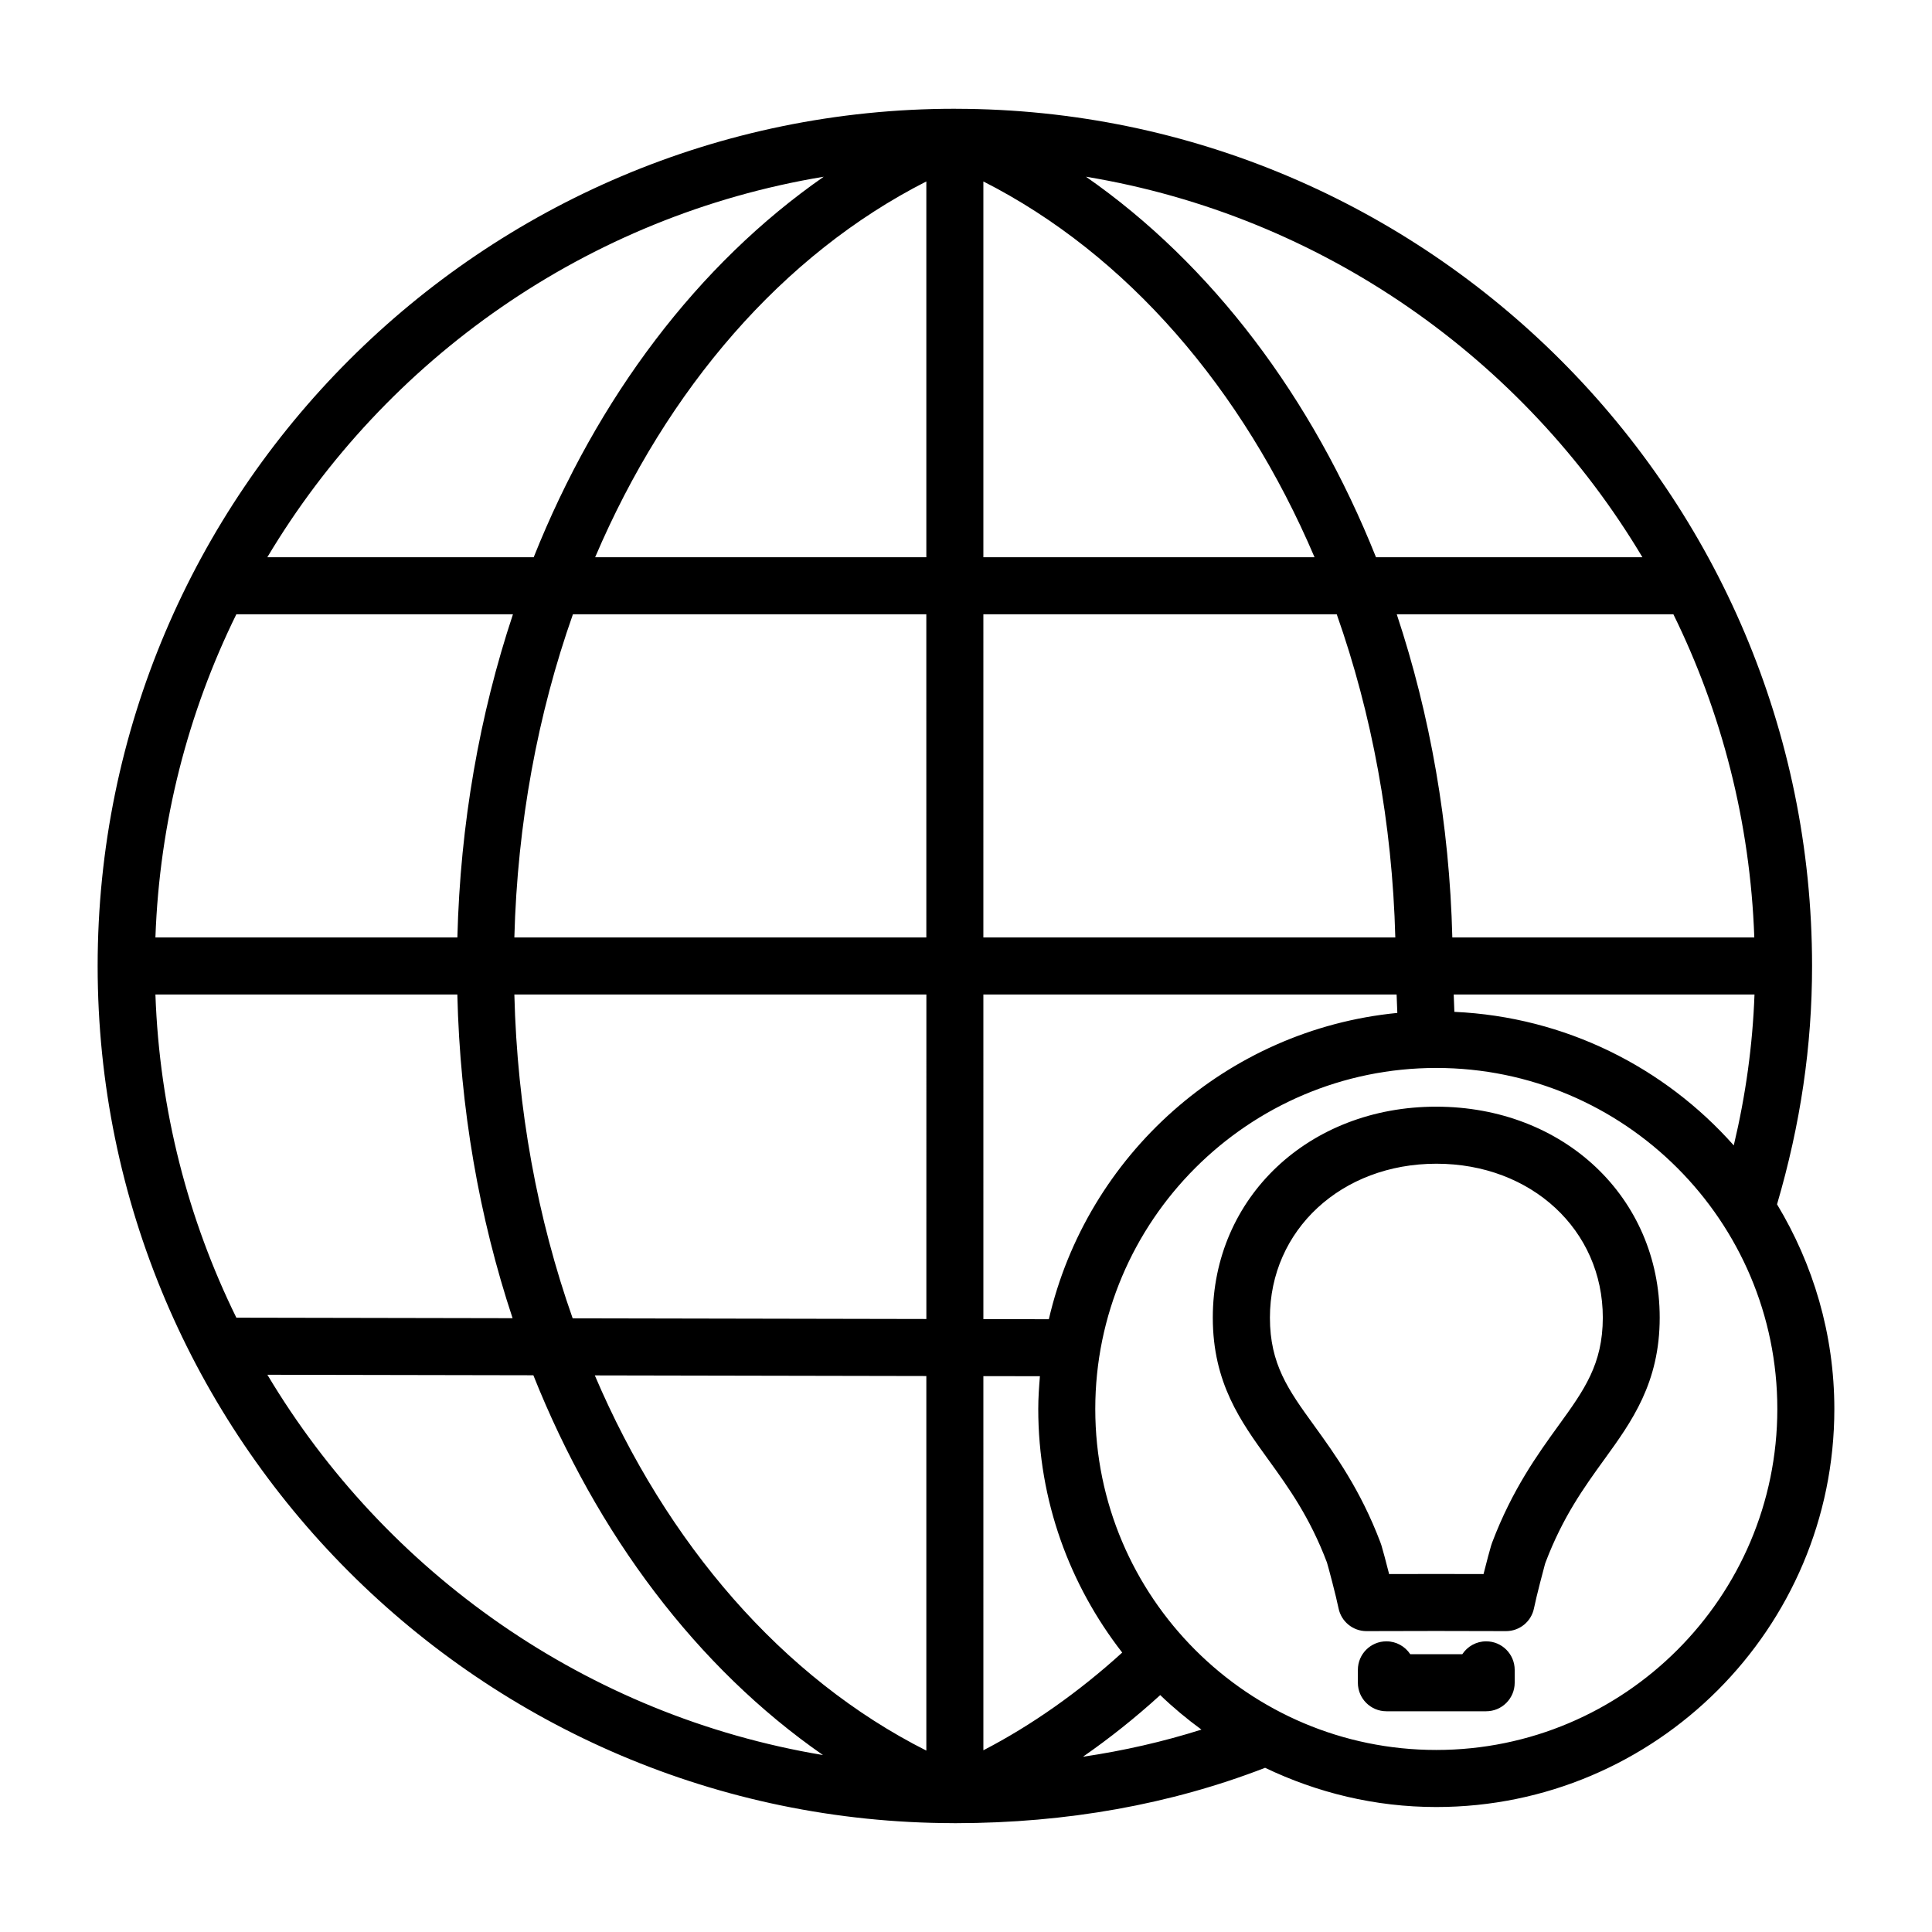<?xml version="1.0" encoding="UTF-8"?>
<!-- Uploaded to: SVG Repo, www.svgrepo.com, Generator: SVG Repo Mixer Tools -->
<svg fill="#000000" width="800px" height="800px" version="1.1" viewBox="144 144 512 512" xmlns="http://www.w3.org/2000/svg">
 <path d="m537.85 578.97c-2.641 0-4.969 1.359-6.324 3.414h-13.793c-1.355-2.055-3.68-3.414-6.324-3.414-4.172 0-7.559 3.387-7.559 7.559v3.414c0 4.172 3.387 7.559 7.559 7.559h26.441c4.172 0 7.559-3.387 7.559-7.559v-3.414c-0.004-4.176-3.391-7.559-7.559-7.559zm-13.238-141.69c-33.754 0-59.207 24.035-59.207 55.914 0 17.281 7.438 27.559 14.617 37.488 0.035 0.051 0.07 0.098 0.105 0.141 5.394 7.473 10.973 15.219 15.527 27.246 0.359 1.145 2.438 8.984 3.074 12.141 0.715 3.523 3.812 6.055 7.41 6.055h0.016l18.449-0.039 18.5 0.039h0.016c3.602 0 6.707-2.543 7.41-6.082 0.609-3.043 2.684-10.906 2.922-11.73 0.047-0.109 0.098-0.262 0.145-0.418 4.57-12.016 10.125-19.746 15.523-27.215 0.035-0.047 0.07-0.098 0.105-0.141 7.184-9.934 14.617-20.211 14.617-37.488 0.008-31.875-25.445-55.91-59.23-55.91zm32.461 84.422c-0.035 0.051-0.074 0.105-0.109 0.152-5.438 7.527-12.207 16.898-17.516 30.902-0.047 0.121-0.09 0.242-0.125 0.363-0.055 0.145-0.117 0.324-0.156 0.465-0.293 0.945-1.184 4.246-2.016 7.559l-12.531-0.023-12.488 0.023c-0.836-3.309-1.738-6.641-2.039-7.609-0.039-0.137-0.215-0.637-0.266-0.77-5.305-14-12.07-23.375-17.527-30.926-0.035-0.051-0.074-0.102-0.105-0.145-6.777-9.359-11.652-16.172-11.652-28.5 0-23.254 18.965-40.797 44.125-40.797 25.137 0 44.094 17.539 44.094 40.797-0.023 12.332-4.91 19.145-11.688 28.508zm57.863-58.547c6.211-21.191 9.281-41.887 9.281-63.164 0-125.16-101.75-227-226.86-227.16l-0.043-0.008-0.035 0.004c-0.082 0-0.152-0.004-0.23-0.004-125.26 0-227.17 101.91-227.17 227.17 0 125.16 101.73 226.99 226.85 227.16l0.039 0.012h0.539l0.031-0.004c29.402-0.035 56.934-4.996 81.93-14.676 13.758 6.594 29.105 10.395 45.363 10.395 58.164 0 105.49-47.316 105.49-105.48-0.004-19.852-5.613-38.371-15.188-54.246zm-252.64-272.32c-33.359 23.207-59.98 58.535-76.859 100.84h-70.594c31.371-52.566 84.812-90.465 147.45-100.84zm-155.66 115.95h73.305c-8.844 26.609-13.969 55.547-14.73 85.648h-80.023c1.082-30.633 8.66-59.633 21.449-85.648zm-21.449 100.76h80.012c0.715 30.156 5.805 59.148 14.641 85.789l-73.203-0.137c-12.789-26.016-20.367-55.02-21.449-85.652zm29.672 100.78 70.488 0.133c16.844 42.238 43.422 77.508 76.75 100.65-62.539-10.426-115.9-48.285-147.24-100.79zm174.63 99.602c-38.164-19.25-68.832-54.836-87.855-99.434l87.855 0.168zm0-114.38-93.727-0.18c-9.316-26.41-14.699-55.469-15.453-85.82h109.19l-0.004 86zm0-101.11h-109.18c0.801-30.277 6.211-59.277 15.523-85.648h93.652zm0-100.76h-87.77c19.023-44.605 49.656-80.23 87.77-99.59zm219.42 100.76h-80.027c-0.754-30.102-5.891-59.035-14.727-85.648h73.309c12.785 26.016 20.363 55.016 21.445 85.648zm0.051 15.113c-0.492 13.402-2.316 26.633-5.492 39.996-18.348-20.676-44.617-34.062-74.043-35.395-0.051-1.516-0.109-3.059-0.176-4.606zm-29.707-115.88h-70.602c-16.887-42.301-43.504-77.629-76.867-100.84 62.652 10.375 116.1 48.277 147.47 100.84zm-174.65-99.582c38.102 19.355 68.738 54.977 87.762 99.582h-87.762zm0 114.7h93.645c9.309 26.371 14.723 55.367 15.523 85.648h-109.17zm0 100.76h109.51c0.004 0.086 0.004 0.16 0.012 0.246 0.07 1.566 0.137 3.133 0.18 4.641-45.344 4.43-82.277 37.707-92.352 81.172l-17.348-0.031zm0 101.14 14.984 0.023c-0.23 2.867-0.438 5.754-0.438 8.68 0 24.328 8.359 46.691 22.25 64.555-11.523 10.484-24.18 19.375-36.793 25.895zm26.383 100.87c7.031-4.875 13.898-10.34 20.488-16.344 3.422 3.301 7.082 6.34 10.922 9.148-10.066 3.188-20.551 5.59-31.41 7.195zm93.648-1.801c-49.832 0-90.375-40.535-90.375-90.363 0-49.832 40.543-90.375 90.375-90.375 49.832 0 90.375 40.543 90.375 90.375-0.004 49.824-40.547 90.363-90.375 90.363z"/>
</svg>